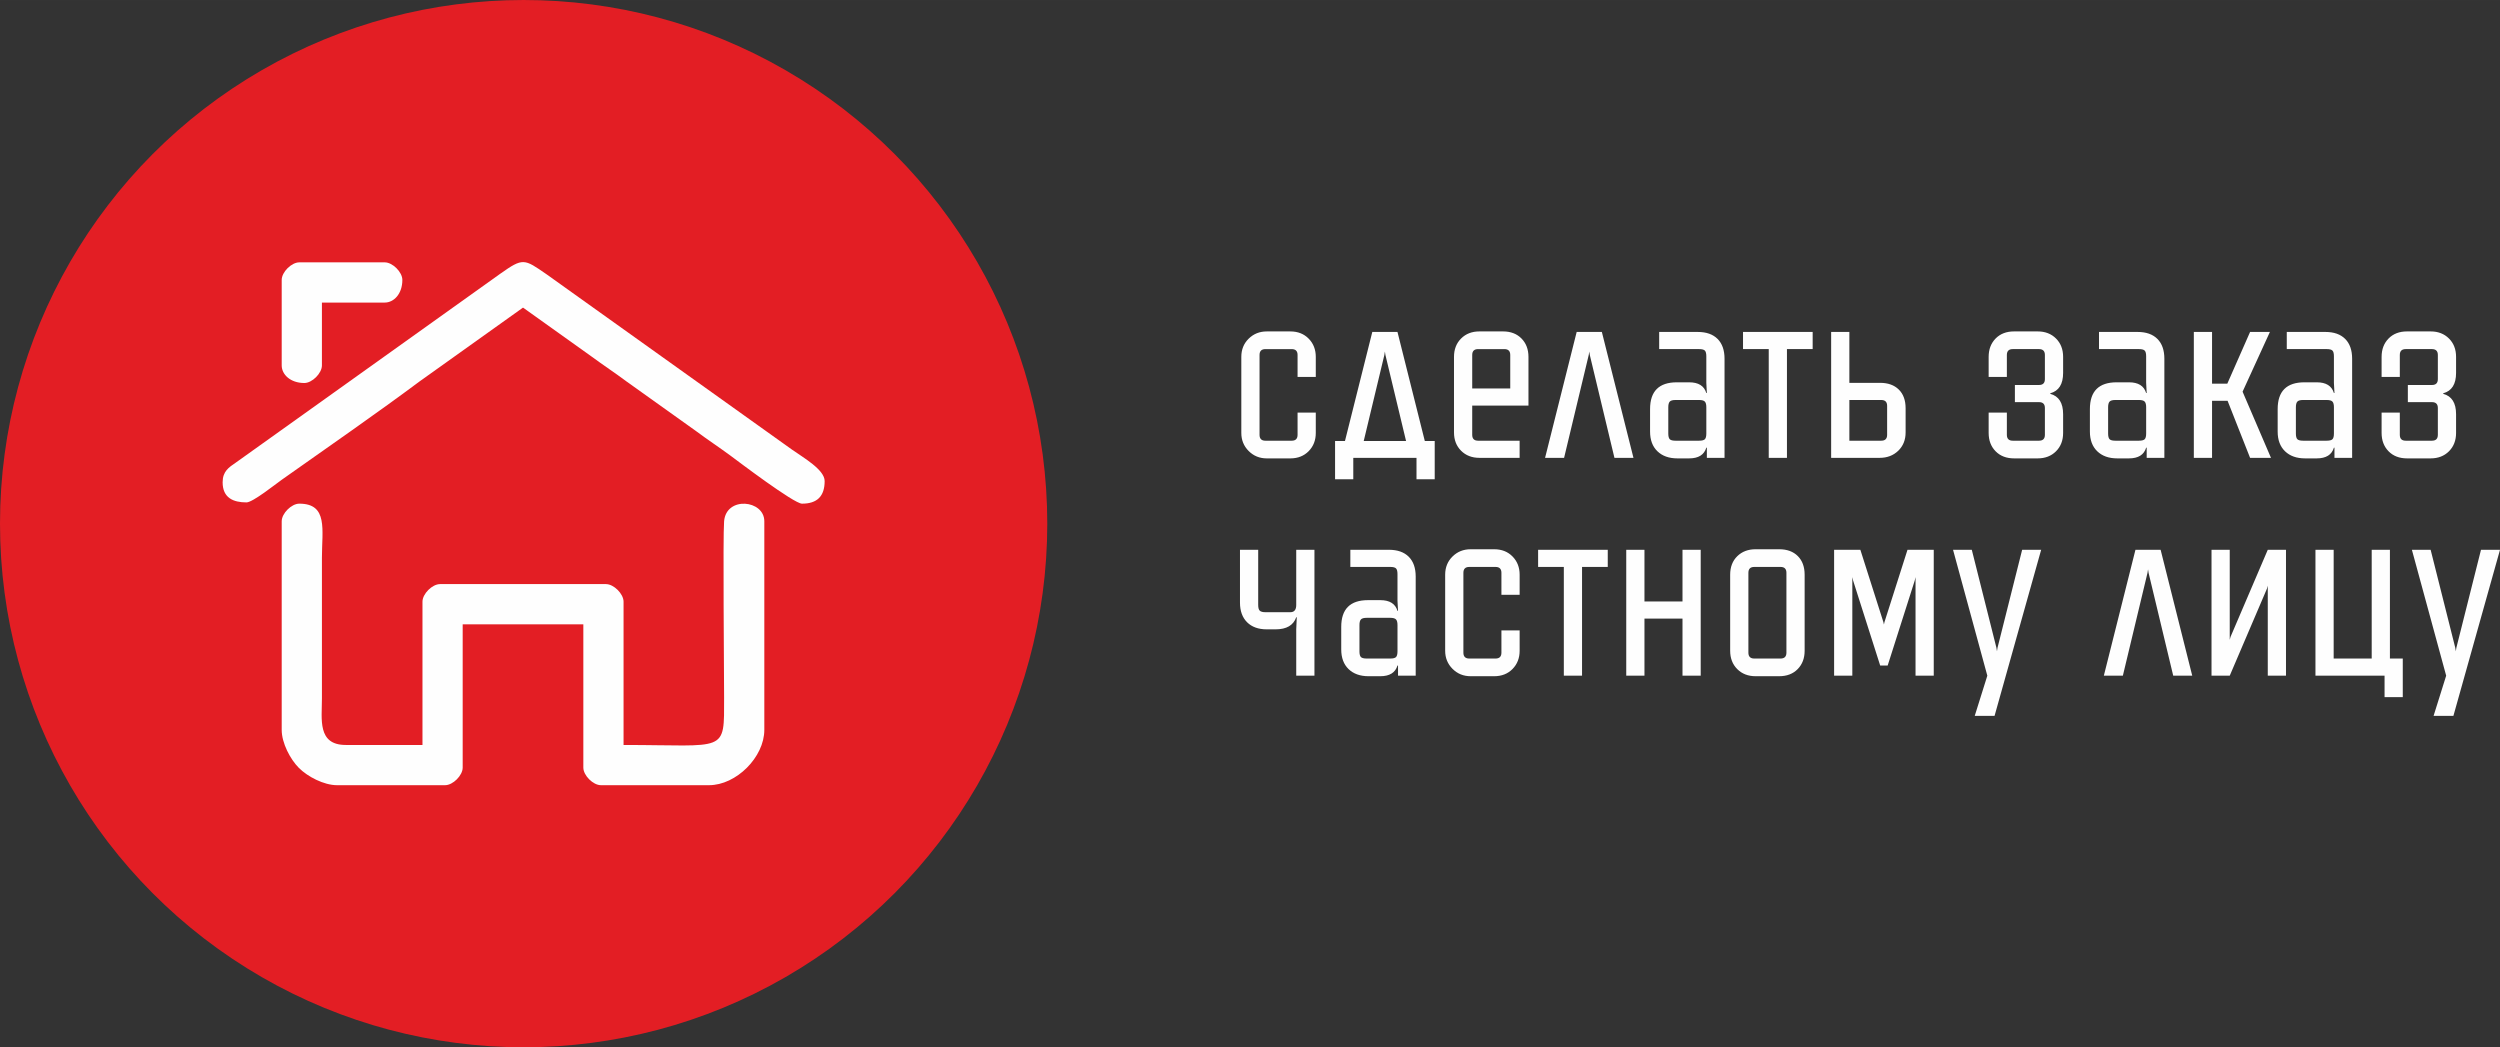 <?xml version="1.0" encoding="UTF-8"?> <!-- Creator: CorelDRAW 2018 --> <svg xmlns="http://www.w3.org/2000/svg" xmlns:xlink="http://www.w3.org/1999/xlink" xml:space="preserve" width="86.091mm" height="36.065mm" style="shape-rendering:geometricPrecision; text-rendering:geometricPrecision; image-rendering:optimizeQuality; fill-rule:evenodd; clip-rule:evenodd" viewBox="0 0 42223.6 17687.93"><rect x="0" y="0" width="42223.6" height="17687.93" fill="#333333" stroke="none"/> <defs> <style type="text/css"> <![CDATA[ .fil1 {fill:#FEFEFE} .fil0 {fill:#E31E24} .fil2 {fill:#FEFEFE;fill-rule:nonzero} ]]> </style> </defs> <g id="Слой_x0020_1">  <circle class="fil0" cx="8843.95" cy="8843.95" r="8843.95"></circle> <g id="_857803800"> <path class="fil1" d="M4757.78 8803.62l0 3523.71c0,221.49 144.14,496.14 290.99,642.98 146.79,146.79 421.45,290.99 642.98,290.99l1825.51 0c132.57,0 297.17,-164.6 297.17,-297.17l0 -2419.89 2037.78 0 0 2419.89c0,132.57 164.64,297.17 297.21,297.17l1825.51 0c460.14,0 933.97,-473.83 933.97,-933.97l0 -3523.71c0,-360.87 -643.33,-428.02 -679.33,-0.1 -21.48,254.94 0.05,2537.36 0.05,2971.9 0,957.66 54.39,806.6 -1698.14,806.6l0 -2419.84c0,-132.57 -164.6,-297.21 -297.17,-297.21l-2801.96 0c-132.57,0 -297.17,164.64 -297.17,297.21l0 2419.84 -1294.84 0c-483.59,0 -403.35,-434.69 -403.35,-785.36l0 -2377.42c0,-471.47 107.16,-912.78 -382.06,-912.78 -132.57,0 -297.17,164.64 -297.17,297.17z"></path> <path class="fil1" d="M3760.1 8145.58c0,264.99 182.64,339.64 403.3,339.64 105.4,0 491.24,-309.08 594.53,-381.92 696.44,-491.29 1667.64,-1167.23 2328.82,-1661.85l1746.6 -1246.39 1164.29 831.02c195.4,144.44 386.08,268.62 582.31,415.36l1176.74 839.8c196.23,146.79 386.92,270.93 582.31,415.36 119.77,88.48 1069.33,809.84 1206.71,809.84 256.21,0 382.11,-125.9 382.11,-382.06 0,-190.98 -360.24,-395.75 -551.76,-530.87l-4147.95 -2963.07c-377.45,-260.58 -393.05,-279.56 -777.02,-8.68l-4470.23 3192.65c-115.5,78.96 -220.75,145.86 -220.75,331.15z"></path> <path class="fil1" d="M4757.78 4728.06l0 1443.45c0,153.9 147.23,297.17 382.06,297.17 132.57,0 297.17,-164.64 297.17,-297.17l0 -1061.39 1061.34 0c153.95,0 297.21,-147.23 297.21,-382.06 0,-132.57 -164.64,-297.17 -297.21,-297.17l-1443.4 0c-132.57,0 -297.17,164.6 -297.17,297.17z"></path> </g> <path class="fil2" d="M21793.06 7741.79l-398.15 0c-120.6,0 -222.42,-41.44 -305.36,-124.38 -82.94,-82.94 -124.43,-184.75 -124.43,-305.4l0 -1284.79c0,-123.69 41.49,-226.2 124.43,-307.66 82.94,-81.42 184.75,-122.12 305.36,-122.12l398.15 0c126.63,0 229.97,40.71 309.87,122.12 79.94,81.46 119.92,183.97 119.92,307.66l0 339.3 -307.66 0 0 -370.98c0,-66.36 -33.15,-99.51 -99.51,-99.51l-443.37 0c-66.36,0 -99.51,33.15 -99.51,99.51l0 1348.16c0,66.36 33.15,99.56 99.51,99.56l443.37 0c66.36,0 99.51,-33.2 99.51,-99.56l0 -375.49 307.66 0 0 343.81c0,123.69 -39.97,226.25 -119.92,307.66 -79.89,81.42 -183.23,122.12 -309.87,122.12zm2271.04 -294.03l167.39 0 0 646.91 -307.66 0 0 -361.9 -1067.67 0 0 361.9 -307.61 0 0 -646.91 167.34 0 461.47 -1841.31 425.27 0 461.47 1841.31zm-1031.52 0l714.83 0 -348.37 -1452.23 -9.02 -58.81 -9.07 58.81 -348.37 1452.23zm2782.34 -597.18l-950.06 0 0 493.1c0,66.36 33.15,99.56 99.51,99.56l701.25 0 0 289.51 -678.64 0c-126.63,0 -229.97,-39.97 -309.87,-119.87 -79.94,-79.94 -119.92,-183.23 -119.92,-309.92l0 -1275.77c0,-126.68 39.97,-229.97 119.92,-309.92 79.89,-79.89 183.23,-119.87 309.87,-119.87l398.15 0c129.68,0 233.7,39.97 312.12,119.87 78.42,79.94 117.66,183.23 117.66,309.92l0 823.37zm-307.66 -289.56l0 -565.49c0,-66.36 -33.15,-99.51 -99.51,-99.51l-443.37 0c-66.36,0 -99.51,33.15 -99.51,99.51l0 565.49 642.39 0zm2081.04 1171.74l-321.2 0 -416.2 -1737.23 -9.07 -58.81 -9.02 58.81 -416.25 1737.23 -321.2 0 533.86 -2126.31 425.22 0 533.86 2126.31zm1538.16 0l-298.59 0 0 -171.9 -9.02 0c-36.2,120.65 -132.72,180.93 -289.56,180.93l-199.03 0c-141.79,0 -254.1,-39.92 -337.04,-119.87 -82.98,-79.94 -124.43,-190.74 -124.43,-332.53l0 -380c0,-301.63 150.81,-452.39 452.39,-452.39l208.1 0c156.85,0 253.37,60.33 289.56,180.93l9.02 0 -9.02 -171.9 0 -447.88c0,-48.26 -8.29,-80.68 -24.91,-97.26 -16.58,-16.58 -49,-24.87 -97.26,-24.87l-674.08 0 0 -289.56 651.47 0c144.78,0 256.36,39.24 334.78,117.66 78.42,78.37 117.61,190 117.61,334.73l0 1673.91zm-429.78 -977.18l-398.1 0c-48.26,0 -80.68,9.02 -97.26,27.12 -16.63,18.1 -24.91,49.78 -24.91,95l0 443.37c0,48.26 8.29,80.68 24.91,97.26 16.58,16.58 49,24.91 97.26,24.91l398.1 0c48.26,0 80.68,-8.34 97.26,-24.91 16.63,-16.58 24.91,-49 24.91,-97.26l0 -443.37c0,-45.22 -8.29,-76.9 -24.91,-95 -16.58,-18.1 -49,-27.12 -97.26,-27.12zm1918.16 -1149.13l0 289.56 -434.3 0 0 1836.74 -307.61 0 0 -1836.74 -434.34 0 0 -289.56 1176.25 0zm312.17 2126.31l0 -2126.31 307.66 0 0 859.57 520.27 0c132.67,0 237.48,37.72 314.38,113.1 76.95,75.43 115.4,180.98 115.4,316.69l0 407.17c0,126.68 -41.49,229.97 -124.43,309.92 -82.94,79.89 -187.75,119.87 -314.43,119.87l-818.86 0zm307.66 -977.18l0 687.66 538.37 0c66.31,0 99.51,-33.2 99.51,-99.56l0 -488.59c0,-66.36 -33.2,-99.51 -99.51,-99.51l-538.37 0zm3610.17 -728.37l0 271.42c0,190 -72.39,304.62 -217.17,343.86l0 9.02c144.78,39.24 217.17,153.81 217.17,343.86l0 316.64c0,126.68 -39.97,229.97 -119.92,309.92 -79.89,79.94 -183.23,119.87 -309.87,119.87l-398.15 0c-129.68,0 -233.75,-39.92 -312.12,-119.87 -78.42,-79.94 -117.66,-183.23 -117.66,-309.92l0 -343.81 307.66 0 0 375.49c0,66.36 33.15,99.56 99.51,99.56l443.37 0c66.36,0 99.51,-33.2 99.51,-99.56l0 -452.39c0,-66.36 -33.15,-99.51 -99.51,-99.51l-407.17 0 0 -289.56 407.17 0c66.36,0 99.51,-33.15 99.51,-99.51l0 -407.17c0,-66.36 -33.15,-99.51 -99.51,-99.51l-443.37 0c-66.36,0 -99.51,33.15 -99.51,99.51l0 370.98 -307.66 0 0 -339.3c0,-126.68 39.24,-229.97 117.66,-309.92 78.37,-79.89 182.45,-119.87 312.12,-119.87l398.15 0c126.63,0 229.97,39.97 309.87,119.87 79.94,79.94 119.92,183.23 119.92,309.92zm1710.06 1705.55l-298.59 0 0 -171.9 -9.02 0c-36.2,120.65 -132.72,180.93 -289.56,180.93l-199.03 0c-141.79,0 -254.1,-39.92 -337.04,-119.87 -82.98,-79.94 -124.43,-190.74 -124.43,-332.53l0 -380c0,-301.63 150.81,-452.39 452.39,-452.39l208.1 0c156.85,0 253.37,60.33 289.56,180.93l9.02 0 -9.02 -171.9 0 -447.88c0,-48.26 -8.29,-80.68 -24.91,-97.26 -16.58,-16.58 -49,-24.87 -97.26,-24.87l-674.08 0 0 -289.56 651.47 0c144.78,0 256.36,39.24 334.78,117.66 78.42,78.37 117.61,190 117.61,334.73l0 1673.91zm-429.78 -977.18l-398.1 0c-48.26,0 -80.68,9.02 -97.26,27.12 -16.63,18.1 -24.91,49.78 -24.91,95l0 443.37c0,48.26 8.29,80.68 24.91,97.26 16.58,16.58 49,24.91 97.26,24.91l398.1 0c48.26,0 80.68,-8.34 97.26,-24.91 16.63,-16.58 24.91,-49 24.91,-97.26l0 -443.37c0,-45.22 -8.29,-76.9 -24.91,-95 -16.58,-18.1 -49,-27.12 -97.26,-27.12zm1750.77 -140.27l479.56 1117.45 -352.88 0 -380 -963.64 -262.39 0 0 963.64 -307.66 0 0 -2126.31 307.66 0 0 873.15 257.88 0 384.51 -873.15 334.78 0 -461.47 1008.86zm1850.33 1117.45l-298.59 0 0 -171.9 -9.02 0c-36.2,120.65 -132.72,180.93 -289.56,180.93l-199.03 0c-141.79,0 -254.1,-39.92 -337.04,-119.87 -82.98,-79.94 -124.43,-190.74 -124.43,-332.53l0 -380c0,-301.63 150.81,-452.39 452.39,-452.39l208.1 0c156.85,0 253.37,60.33 289.56,180.93l9.02 0 -9.02 -171.9 0 -447.88c0,-48.26 -8.29,-80.68 -24.91,-97.26 -16.58,-16.58 -49,-24.87 -97.26,-24.87l-674.08 0 0 -289.56 651.47 0c144.78,0 256.36,39.24 334.78,117.66 78.42,78.37 117.61,190 117.61,334.73l0 1673.91zm-429.78 -977.18l-398.1 0c-48.26,0 -80.68,9.02 -97.26,27.12 -16.63,18.1 -24.91,49.78 -24.91,95l0 443.37c0,48.26 8.29,80.68 24.91,97.26 16.58,16.58 49,24.91 97.26,24.91l398.1 0c48.26,0 80.68,-8.34 97.26,-24.91 16.63,-16.58 24.91,-49 24.91,-97.26l0 -443.37c0,-45.22 -8.29,-76.9 -24.91,-95 -16.58,-18.1 -49,-27.12 -97.26,-27.12zm2185.11 -728.37l0 271.42c0,190 -72.39,304.62 -217.17,343.86l0 9.02c144.78,39.24 217.17,153.81 217.17,343.86l0 316.64c0,126.68 -39.97,229.97 -119.92,309.92 -79.89,79.94 -183.23,119.87 -309.87,119.87l-398.15 0c-129.68,0 -233.75,-39.92 -312.12,-119.87 -78.42,-79.94 -117.66,-183.23 -117.66,-309.92l0 -343.81 307.66 0 0 375.49c0,66.36 33.15,99.56 99.51,99.56l443.37 0c66.36,0 99.51,-33.2 99.51,-99.56l0 -452.39c0,-66.36 -33.15,-99.51 -99.51,-99.51l-407.17 0 0 -289.56 407.17 0c66.36,0 99.51,-33.15 99.51,-99.51l0 -407.17c0,-66.36 -33.15,-99.51 -99.51,-99.51l-443.37 0c-66.36,0 -99.51,33.15 -99.51,99.51l0 370.98 -307.66 0 0 -339.3c0,-126.68 39.24,-229.97 117.66,-309.92 78.37,-79.89 182.45,-119.87 312.12,-119.87l398.15 0c126.63,0 229.97,39.97 309.87,119.87 79.94,79.94 119.92,183.23 119.92,309.92zm-19281.36 5384.68l-307.61 0 0 -782.66 9.02 -203.59 -9.02 0c-48.26,135.76 -164.4,203.59 -348.37,203.59l-149.29 0c-141.74,0 -252.58,-39.97 -332.48,-119.87 -79.94,-79.94 -119.92,-190.79 -119.92,-332.53l0 -891.25 307.66 0 0 931.96c0,48.26 9.02,80.68 27.12,97.26 18.1,16.63 49.78,24.91 95,24.91l420.76 0c66.31,0 99.51,-40.76 99.51,-122.17l0 -931.96 307.61 0 0 2126.31zm1710.11 0l-298.59 0 0 -171.9 -9.02 0c-36.2,120.65 -132.72,180.93 -289.56,180.93l-199.03 0c-141.79,0 -254.1,-39.92 -337.04,-119.87 -82.98,-79.94 -124.43,-190.74 -124.43,-332.53l0 -380c0,-301.63 150.81,-452.39 452.39,-452.39l208.1 0c156.85,0 253.37,60.33 289.56,180.93l9.02 0 -9.02 -171.9 0 -447.88c0,-48.26 -8.29,-80.68 -24.91,-97.26 -16.58,-16.58 -49,-24.87 -97.26,-24.87l-674.08 0 0 -289.56 651.47 0c144.78,0 256.36,39.24 334.78,117.66 78.42,78.37 117.61,190 117.61,334.73l0 1673.91zm-429.78 -977.18l-398.1 0c-48.26,0 -80.68,9.02 -97.26,27.12 -16.63,18.1 -24.91,49.78 -24.91,95l0 443.37c0,48.26 8.29,80.68 24.91,97.26 16.58,16.58 49,24.91 97.26,24.91l398.1 0c48.26,0 80.68,-8.34 97.26,-24.91 16.63,-16.58 24.91,-49 24.91,-97.26l0 -443.37c0,-45.22 -8.29,-76.9 -24.91,-95 -16.58,-18.1 -49,-27.12 -97.26,-27.12zm1755.33 986.2l-398.15 0c-120.6,0 -222.42,-41.44 -305.36,-124.38 -82.94,-82.94 -124.43,-184.75 -124.43,-305.4l0 -1284.79c0,-123.69 41.49,-226.2 124.43,-307.66 82.94,-81.42 184.75,-122.12 305.36,-122.12l398.15 0c126.63,0 229.97,40.71 309.87,122.12 79.94,81.46 119.92,183.97 119.92,307.66l0 339.3 -307.66 0 0 -370.98c0,-66.36 -33.15,-99.51 -99.51,-99.51l-443.37 0c-66.36,0 -99.51,33.15 -99.51,99.51l0 1348.16c0,66.36 33.15,99.56 99.51,99.56l443.37 0c66.36,0 99.51,-33.2 99.51,-99.56l0 -375.49 307.66 0 0 343.81c0,123.69 -39.97,226.25 -119.92,307.66 -79.89,81.42 -183.23,122.12 -309.87,122.12zm1918.16 -2135.33l0 289.56 -434.3 0 0 1836.74 -307.61 0 0 -1836.74 -434.34 0 0 -289.56 1176.25 0zm1262.23 0l307.66 0 0 2126.31 -307.66 0 0 -963.64 -642.39 0 0 963.64 -307.66 0 0 -2126.31 307.66 0 0 873.15 642.39 0 0 -873.15zm1633.21 2135.33l-398.15 0c-126.63,0 -229.97,-39.92 -309.87,-119.87 -79.94,-79.94 -119.92,-183.23 -119.92,-309.92l0 -1284.79c0,-129.72 39.97,-233.75 119.92,-312.17 79.89,-78.42 183.23,-117.61 309.87,-117.61l398.15 0c132.67,0 237.48,38.45 314.38,115.35 76.95,76.9 115.4,181.71 115.4,314.43l0 1284.79c0,126.68 -39.24,229.97 -117.66,309.92 -78.42,79.94 -182.45,119.87 -312.12,119.87zm22.61 -1845.77l-443.37 0c-66.36,0 -99.51,33.15 -99.51,99.51l0 1348.16c0,66.36 33.15,99.56 99.51,99.56l443.37 0c66.36,0 99.51,-33.2 99.51,-99.56l0 -1348.16c0,-66.36 -33.15,-99.51 -99.51,-99.51zm2144.41 -289.56l443.32 0 0 2126.31 -307.61 0 0 -1664.84 -13.59 58.81 -456.91 1434.13 -126.68 0 -456.95 -1434.13 -13.54 -58.81 0 1664.84 -307.66 0 0 -2126.31 443.37 0 389.08 1221.52 9.02 40.71 9.07 -40.71 389.08 -1221.52zm2257.5 0l-787.18 2804.9 -334.78 0 212.61 -678.59 -579.08 -2126.31 316.69 0 416.2 1655.82 9.07 58.81 9.02 -58.81 416.25 -1655.82 321.2 0zm2551.53 2126.31l-321.2 0 -416.2 -1737.23 -9.07 -58.81 -9.02 58.81 -416.25 1737.23 -321.2 0 533.86 -2126.31 425.22 0 533.86 2126.31zm1275.77 -2126.31l307.66 0 0 2126.31 -307.66 0 0 -1520.06 -13.59 49.73 -628.81 1470.33 -307.66 0 0 -2126.31 307.66 0 0 1520.11 13.54 -49.78 628.86 -1470.33zm2062.99 1836.79l217.12 0 0 651.42 -307.61 0 0 -361.9 -1167.23 0 0 -2126.31 307.66 0 0 1836.79 642.39 0 0 -1836.79 307.66 0 0 1836.79zm1859.35 -1836.79l-787.18 2804.9 -334.78 0 212.61 -678.59 -579.08 -2126.31 316.69 0 416.2 1655.82 9.07 58.81 9.02 -58.81 416.25 -1655.82 321.2 0z"></path> </g> </svg> 